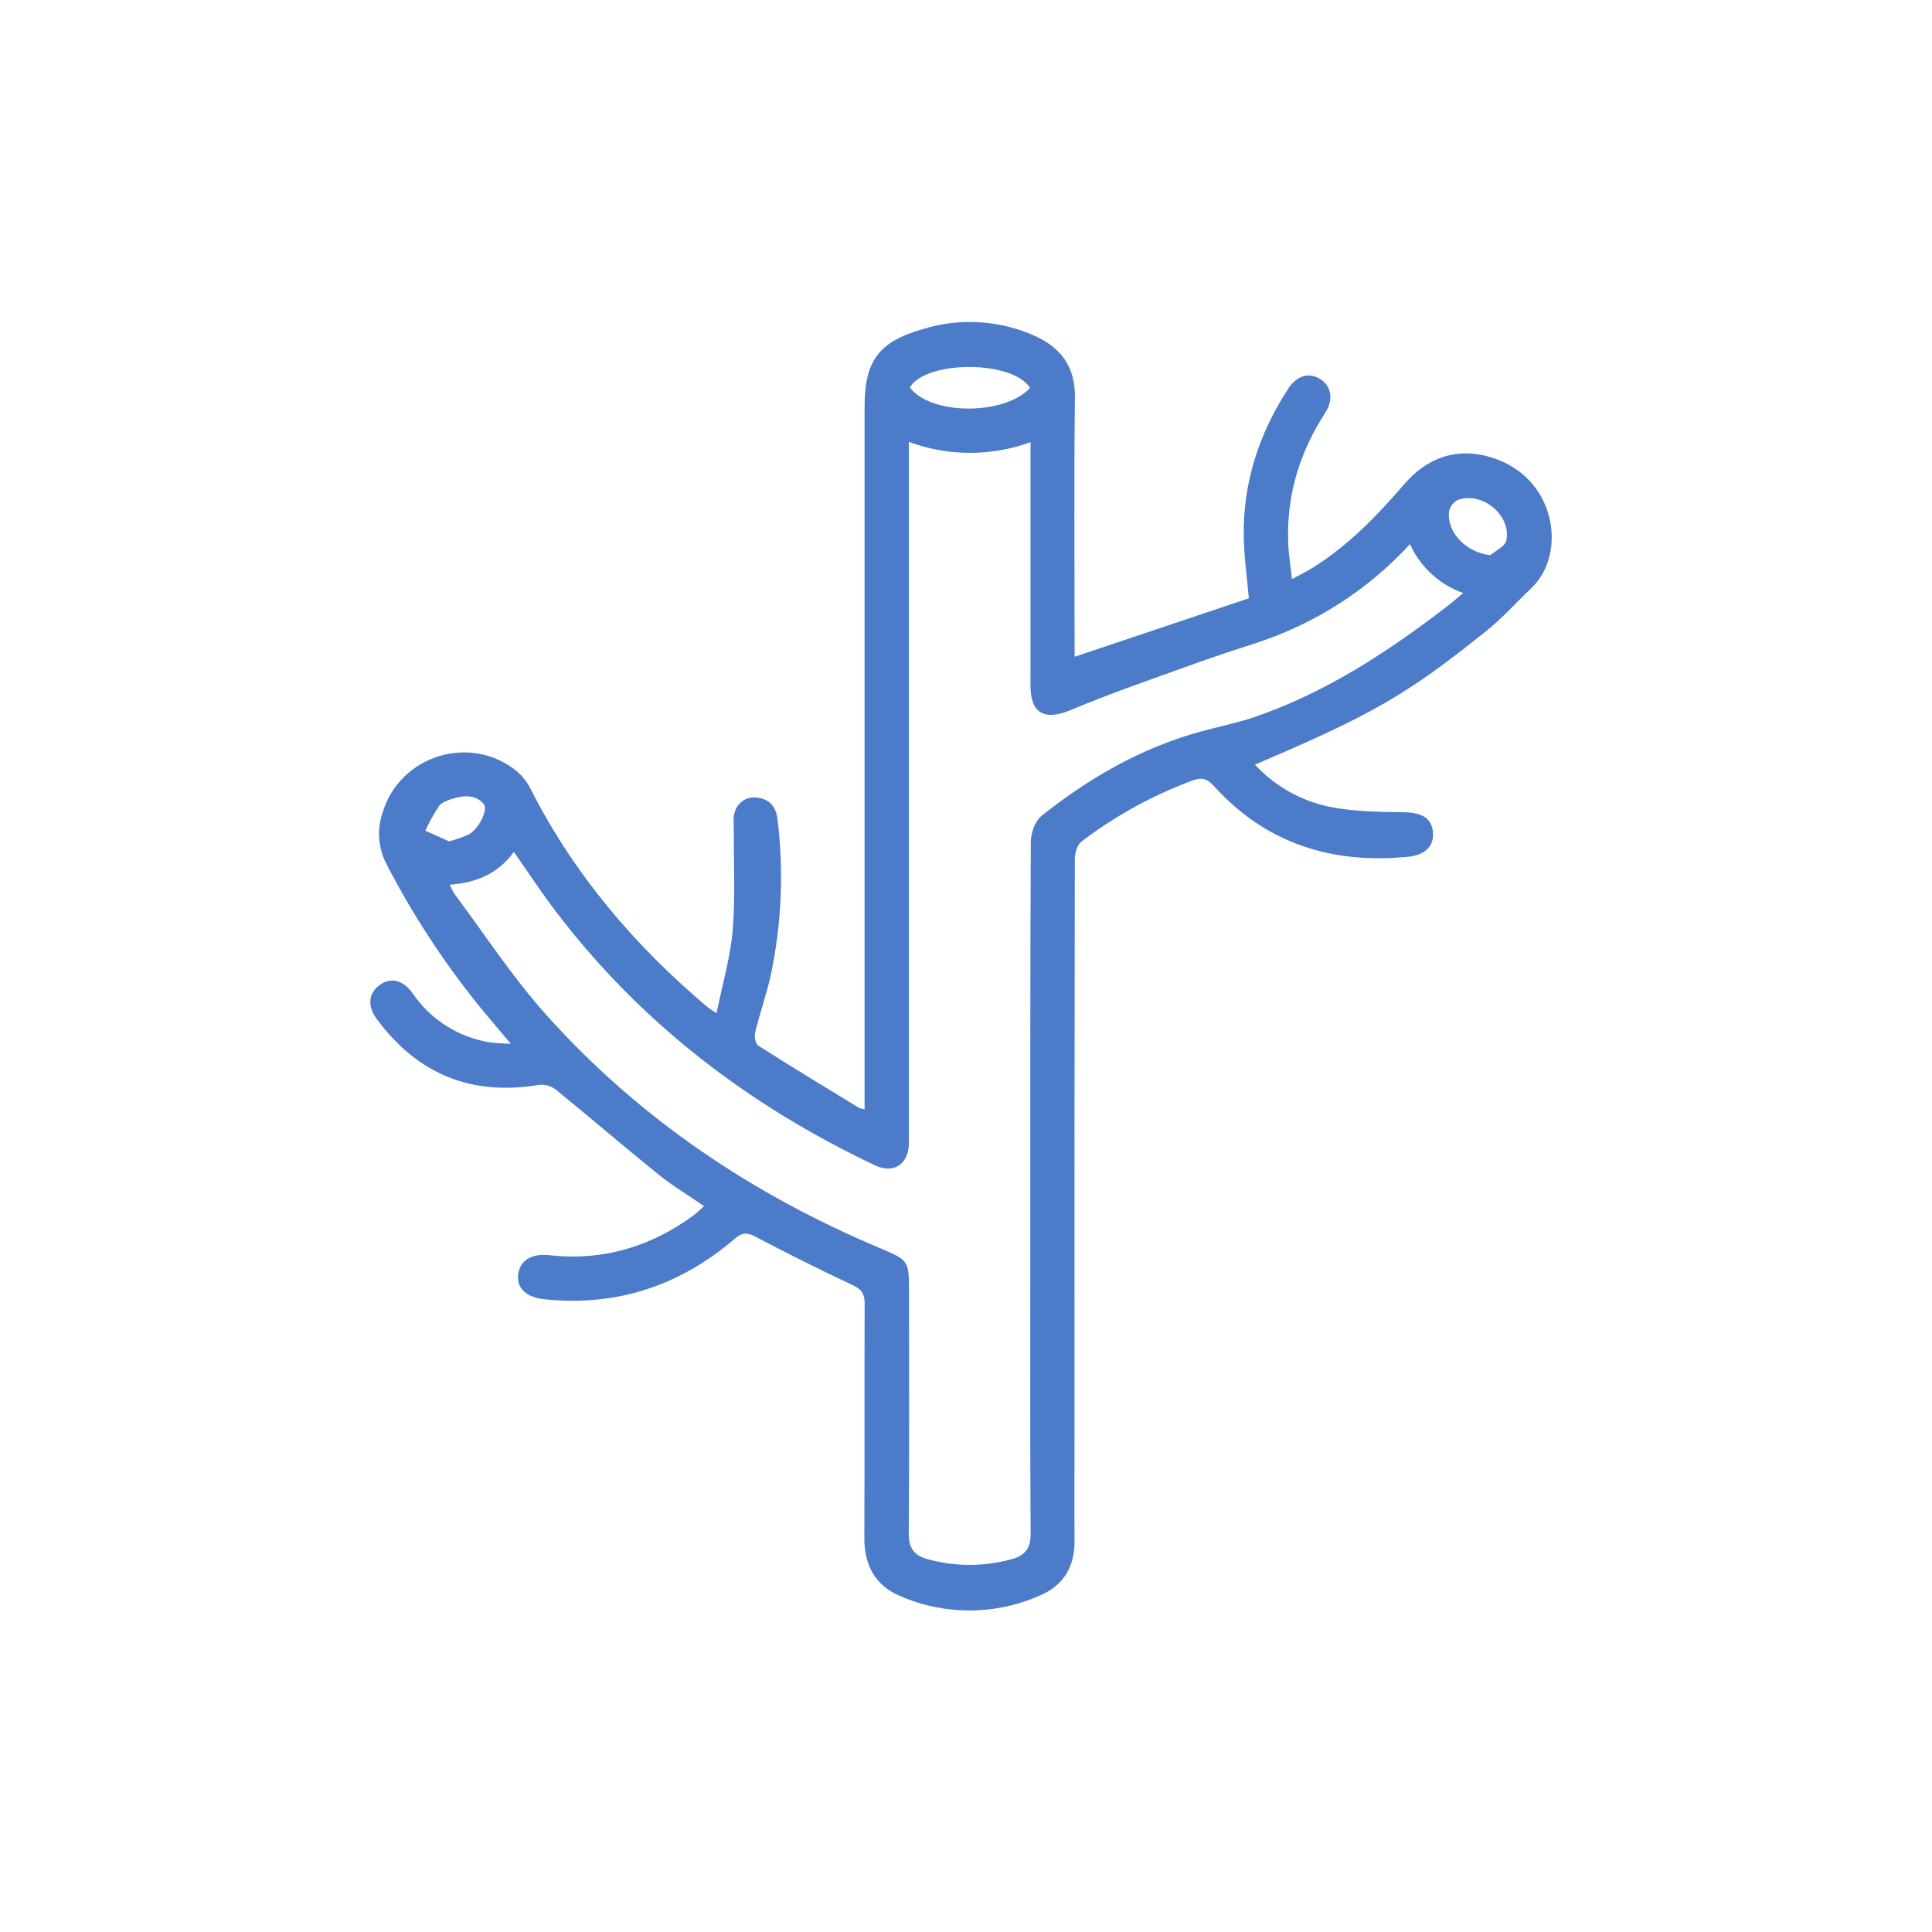 <svg width="90" height="90" viewBox="0 0 90 90" fill="none" xmlns="http://www.w3.org/2000/svg">
<path d="M32.796 56.188C32.054 55.67 31.317 55.234 30.657 54.699C29.051 53.402 27.486 52.054 25.884 50.752C25.664 50.585 25.388 50.508 25.113 50.538C21.957 51.066 19.446 50.036 17.553 47.473C17.096 46.852 17.167 46.265 17.688 45.886C18.209 45.506 18.789 45.656 19.232 46.286C19.641 46.883 20.165 47.391 20.775 47.78C21.384 48.169 22.066 48.431 22.779 48.551C23.115 48.592 23.454 48.615 23.793 48.62C23.293 48.025 22.879 47.544 22.475 47.054C20.756 44.955 19.261 42.682 18.014 40.273C17.818 39.902 17.7 39.495 17.668 39.078C17.635 38.66 17.689 38.24 17.826 37.844C18.633 35.172 21.947 34.161 24.098 35.946C24.369 36.188 24.59 36.481 24.747 36.809C26.764 40.762 29.577 44.062 32.955 46.91C33.036 46.978 33.127 47.028 33.379 47.199C33.651 45.856 34.022 44.611 34.129 43.357C34.262 41.804 34.172 40.226 34.183 38.658C34.183 38.38 34.141 38.082 34.226 37.83C34.289 37.608 34.431 37.417 34.625 37.293C34.819 37.169 35.052 37.12 35.28 37.157C35.842 37.221 36.156 37.593 36.218 38.149C36.517 40.568 36.413 43.02 35.91 45.404C35.713 46.305 35.401 47.179 35.183 48.077C35.135 48.272 35.183 48.623 35.32 48.706C36.872 49.7 38.459 50.656 40.036 51.618C40.113 51.646 40.194 51.663 40.276 51.668V18.972C40.276 16.816 40.914 15.929 42.982 15.332C44.686 14.804 46.524 14.908 48.157 15.625C49.411 16.177 50.093 17.067 50.074 18.529C50.026 22.296 50.058 26.063 50.058 29.831V30.595L58.176 27.871C58.088 26.857 57.952 25.92 57.938 24.98C57.902 22.477 58.652 20.195 60.008 18.108C60.405 17.499 60.964 17.333 61.487 17.649C62.009 17.964 62.142 18.598 61.737 19.227C60.529 21.09 59.915 23.11 60.012 25.332C60.032 25.849 60.12 26.35 60.184 26.976C60.559 26.772 60.857 26.631 61.135 26.459C62.796 25.423 64.141 24.035 65.411 22.56C66.491 21.308 67.868 20.818 69.472 21.308C72.503 22.234 73.02 25.801 71.335 27.4C70.645 28.051 70.017 28.765 69.285 29.355C65.535 32.374 63.914 33.295 58.459 35.62C59.386 36.62 60.601 37.306 61.935 37.583C63.058 37.809 64.235 37.821 65.385 37.839C66.187 37.85 66.656 38.073 66.745 38.701C66.836 39.358 66.446 39.817 65.63 39.908C62.077 40.269 58.984 39.31 56.543 36.612C56.227 36.267 55.979 36.198 55.554 36.357C53.699 37.046 51.955 38.004 50.379 39.201C50.181 39.353 50.069 39.738 50.069 40.016C50.053 48.906 50.048 57.798 50.055 66.69C50.055 68.391 50.043 70.091 50.055 71.792C50.067 72.981 49.537 73.852 48.476 74.311C47.452 74.771 46.344 75.013 45.221 75.021C44.099 75.03 42.986 74.804 41.956 74.359C40.779 73.874 40.258 72.926 40.264 71.644C40.281 68.006 40.264 64.368 40.279 60.73C40.279 60.278 40.141 60.06 39.724 59.867C38.188 59.146 36.67 58.389 35.168 57.597C34.766 57.385 34.542 57.437 34.219 57.714C31.673 59.888 28.74 60.871 25.387 60.528C24.524 60.44 24.064 60.022 24.138 59.376C24.212 58.729 24.745 58.378 25.59 58.472C28.085 58.749 30.314 58.078 32.318 56.612C32.48 56.481 32.615 56.343 32.796 56.188ZM42.34 20.586V52.658C42.34 52.874 42.34 53.09 42.34 53.303C42.299 54.263 41.614 54.692 40.741 54.278C34.895 51.501 29.874 47.683 25.93 42.508C25.24 41.608 24.623 40.661 23.938 39.686C23.201 40.702 22.178 41.126 20.95 41.213C21.011 41.358 21.082 41.498 21.164 41.632C22.58 43.529 23.876 45.523 25.447 47.276C29.794 52.127 35.09 55.675 41.092 58.184C42.299 58.701 42.346 58.751 42.346 60.102C42.346 63.897 42.361 67.68 42.334 71.47C42.334 72.139 42.61 72.465 43.196 72.627C44.489 72.988 45.855 72.988 47.148 72.627C47.735 72.465 48.011 72.139 48.011 71.47C47.981 67.23 47.995 62.988 47.995 58.746C47.995 52.244 47.986 45.743 48.018 39.241C48.018 38.822 48.209 38.254 48.514 38.011C50.733 36.239 53.172 34.837 55.932 34.078C56.76 33.85 57.609 33.686 58.419 33.41C61.738 32.277 64.63 30.381 67.39 28.263C67.64 28.071 67.876 27.861 68.161 27.625C67.615 27.433 67.114 27.132 66.687 26.741C66.261 26.349 65.919 25.875 65.682 25.348C63.742 27.462 61.291 29.043 58.564 29.936C57.586 30.26 56.603 30.573 55.632 30.925C53.695 31.625 51.744 32.294 49.846 33.088C48.673 33.578 48.007 33.243 48.005 31.951C48.005 28.42 48.005 24.89 48.005 21.359V20.6C46.175 21.265 44.168 21.261 42.34 20.586ZM47.985 18.07C47.138 16.755 43.12 16.793 42.384 18.047C43.336 19.341 46.77 19.374 47.985 18.07ZM69.429 25.863C69.684 25.641 70.108 25.454 70.167 25.189C70.427 24.016 69.044 22.869 67.909 23.291C67.805 23.344 67.715 23.419 67.644 23.511C67.574 23.604 67.525 23.711 67.502 23.824C67.39 24.808 68.3 25.737 69.429 25.863ZM20.921 39.194C21.238 39.111 21.547 39.001 21.845 38.867C22.302 38.613 22.753 37.714 22.535 37.454C22.161 37.011 21.621 37.047 21.112 37.199C20.871 37.271 20.583 37.371 20.445 37.554C20.206 37.918 19.996 38.301 19.817 38.697L20.921 39.194Z" fill="#4C7BCA"/>
</svg>
